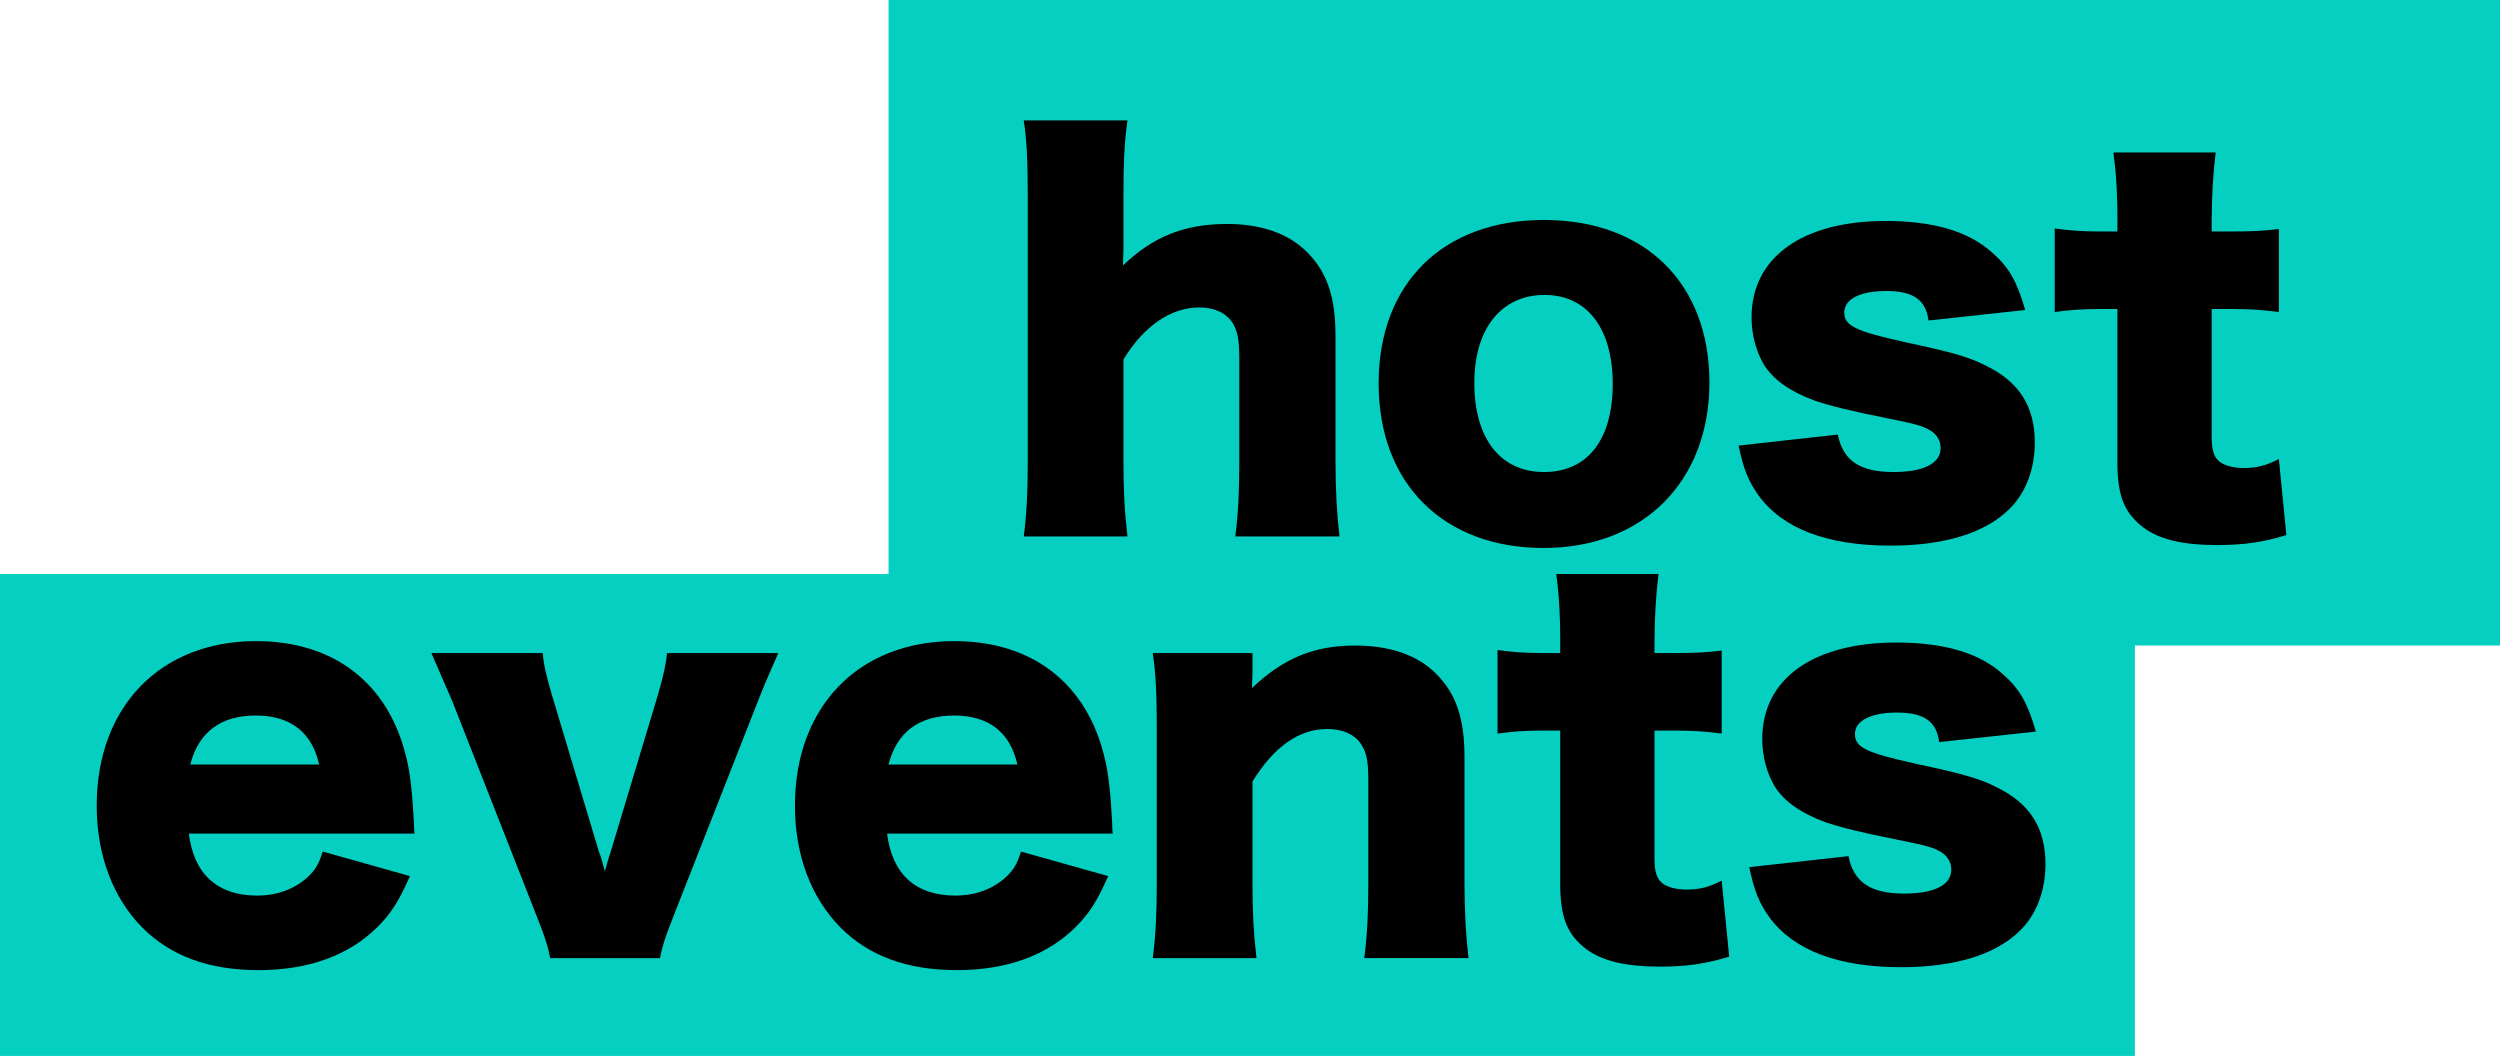 <svg width="277" height="117" viewBox="0 0 277 117" fill="none" xmlns="http://www.w3.org/2000/svg">
<g clip-path="url(#clip0_684_794)">
<path d="M98.453 0H277V71.525H236.544V117H0V63.607H98.453V0Z" fill="#04CFC1"/>
<path d="M113.431 59.442C113.764 56.837 113.875 54.509 113.875 51.073V21.712C113.875 17.887 113.764 15.504 113.431 13.342H124.924C124.59 15.781 124.479 17.776 124.479 21.712V27.587C124.479 28.031 124.424 28.918 124.424 29.416C127.757 26.201 131.258 24.816 135.972 24.816C139.75 24.816 142.751 25.869 144.806 27.92C147.029 30.137 147.973 32.853 147.973 37.224V51.128C147.973 54.343 148.14 57.114 148.418 59.442H136.869C137.203 56.782 137.314 54.454 137.314 51.073V39.718C137.314 37.501 137.091 36.503 136.425 35.561C135.647 34.563 134.425 34.064 132.869 34.064C129.702 34.064 126.702 36.171 124.479 39.829V51.073C124.479 54.232 124.59 56.56 124.924 59.442H113.431Z" fill="black"/>
<path d="M152.751 42.489C152.751 31.404 159.863 24.372 171.078 24.372C182.293 24.372 189.405 31.412 189.405 42.378C189.405 53.345 182.071 60.717 171.022 60.717C159.974 60.717 152.751 53.622 152.751 42.489ZM163.355 42.434C163.355 48.586 166.244 52.3 171.078 52.3C175.912 52.3 178.69 48.697 178.69 42.545C178.69 36.392 175.856 32.679 171.134 32.679C166.411 32.679 163.355 36.337 163.355 42.434Z" fill="black"/>
<path d="M203.629 48.143C204.184 51.025 206.073 52.3 209.796 52.3C213.13 52.3 215.019 51.358 215.019 49.639C215.019 48.808 214.574 48.087 213.796 47.644C213.018 47.201 212.296 46.979 209.24 46.369C205.018 45.538 202.851 44.983 201.017 44.374C198.351 43.376 196.517 42.101 195.461 40.438C194.572 38.942 194.072 37.057 194.072 35.173C194.072 28.521 199.684 24.483 208.955 24.483C214.233 24.483 218.178 25.647 220.781 28.03C222.615 29.638 223.503 31.245 224.392 34.349L213.677 35.513C213.399 33.241 212.01 32.243 209.01 32.243C206.01 32.243 204.343 33.185 204.343 34.626C204.343 36.068 205.51 36.677 211.01 37.897C216.455 39.061 218.178 39.559 220.122 40.557C223.734 42.331 225.456 45.047 225.456 49.038C225.456 51.975 224.456 54.636 222.622 56.41C219.956 59.07 215.4 60.456 209.463 60.456C202.462 60.456 197.525 58.571 194.858 54.913C193.747 53.361 193.191 52.031 192.636 49.37L203.629 48.151V48.143Z" fill="black"/>
<path d="M234.615 24.483C234.615 21.712 234.504 19.495 234.171 16.89H245.497C245.219 19.162 245.052 21.823 245.052 24.483V25.647H247.053C249.497 25.647 250.775 25.592 252.498 25.37V34.571C250.831 34.349 249.386 34.239 247.386 34.239H245.052V48.42C245.052 49.972 245.33 50.748 246.053 51.247C246.664 51.635 247.553 51.857 248.608 51.857C250.053 51.857 251.109 51.58 252.498 50.859L253.331 59.284C250.831 60.06 248.664 60.392 245.664 60.392C241.886 60.392 239.274 59.783 237.496 58.453C235.385 56.845 234.607 54.961 234.607 51.191V34.239H232.496C230.718 34.239 229.273 34.349 227.662 34.571V25.315C229.273 25.536 230.662 25.647 232.607 25.647H234.607V24.483H234.615Z" fill="black"/>
<path d="M20.922 92.359C21.478 96.848 24.089 99.231 28.478 99.231C30.701 99.231 32.645 98.511 34.09 97.181C34.923 96.405 35.312 95.795 35.757 94.354L45.424 97.07C44.146 99.952 43.313 101.227 41.757 102.779C38.59 105.883 34.145 107.49 28.653 107.49C23.16 107.49 18.93 105.938 15.771 102.779C12.493 99.453 10.715 94.742 10.715 89.263C10.715 78.296 17.771 71.035 28.375 71.035C37.042 71.035 43.091 75.746 45.035 83.997C45.48 85.77 45.702 88.099 45.869 91.258C45.869 91.48 45.869 91.812 45.924 92.366H20.93L20.922 92.359ZM35.36 84.71C34.582 81.162 32.193 79.278 28.359 79.278C24.526 79.278 22.025 81.051 21.081 84.71H35.352H35.36Z" fill="black"/>
<path d="M60.132 72.357C60.243 73.687 60.521 74.851 61.188 77.124L66.355 94.354C66.411 94.465 66.466 94.686 66.577 94.963C66.744 95.518 66.744 95.573 67.022 96.516C67.188 96.017 67.244 95.74 67.299 95.518C67.355 95.407 67.411 95.241 67.466 94.963C67.577 94.686 67.633 94.465 67.688 94.298L72.856 77.124C73.467 75.073 73.8 73.576 73.911 72.357H86.238C85.126 74.851 84.682 75.904 83.96 77.733L74.626 101.504C73.681 103.887 73.403 104.774 73.125 106.16H60.966C60.688 104.774 60.41 103.887 59.465 101.504L50.131 77.733C49.798 76.957 49.02 75.184 47.798 72.357H60.124H60.132Z" fill="black"/>
<path d="M98.286 92.359C98.842 96.848 101.453 99.231 105.843 99.231C108.065 99.231 110.01 98.511 111.454 97.181C112.288 96.405 112.676 95.795 113.121 94.354L122.788 97.07C121.511 99.952 120.677 101.227 119.121 102.779C115.955 105.883 111.51 107.49 106.017 107.49C100.525 107.49 96.294 105.938 93.135 102.779C89.857 99.453 88.079 94.742 88.079 89.263C88.079 78.296 95.135 71.035 105.739 71.035C114.407 71.035 120.455 75.746 122.4 83.997C122.844 85.77 123.066 88.099 123.233 91.258C123.233 91.48 123.233 91.812 123.288 92.366H98.294L98.286 92.359ZM112.724 84.71C111.946 81.162 109.557 79.278 105.723 79.278C101.89 79.278 99.39 81.051 98.445 84.71H112.716H112.724Z" fill="black"/>
<path d="M127.726 106.16C128.059 103.555 128.17 101.227 128.17 97.79V80.727C128.17 76.902 128.059 74.574 127.726 72.357H138.774V74.685C138.774 75.018 138.719 75.849 138.719 76.237C142.219 72.911 145.608 71.526 150.156 71.526C153.99 71.526 157.046 72.579 159.101 74.63C161.324 76.847 162.268 79.563 162.268 83.933V97.838C162.268 101.053 162.435 103.824 162.713 106.152H151.164C151.497 103.492 151.609 101.164 151.609 97.782V86.428C151.609 84.211 151.386 83.268 150.72 82.326C149.997 81.328 148.719 80.774 147.053 80.774C143.941 80.774 141.163 82.714 138.774 86.594V97.79C138.774 100.95 138.885 103.278 139.219 106.16H127.726Z" fill="black"/>
<path d="M172.88 71.193C172.88 68.422 172.769 66.204 172.435 63.599H183.762C183.484 65.872 183.317 68.532 183.317 71.193V72.357H185.317C187.762 72.357 189.04 72.302 190.762 72.08V81.281C189.095 81.059 187.651 80.948 185.651 80.948H183.317V95.13C183.317 96.682 183.595 97.458 184.317 97.957C184.928 98.345 185.817 98.566 186.873 98.566C188.318 98.566 189.373 98.289 190.762 97.569L191.596 105.994C189.095 106.77 186.929 107.102 183.928 107.102C180.15 107.102 177.539 106.493 175.761 105.162C173.65 103.555 172.872 101.67 172.872 97.901V80.948H170.761C168.983 80.948 167.538 81.059 165.927 81.281V72.024C167.538 72.246 168.927 72.357 170.872 72.357H172.872V71.193H172.88Z" fill="black"/>
<path d="M204.811 94.853C205.367 97.735 207.256 99.01 210.979 99.01C214.312 99.01 216.201 98.067 216.201 96.349C216.201 95.518 215.757 94.797 214.979 94.354C214.201 93.91 213.479 93.689 210.423 93.079C206.2 92.248 204.034 91.693 202.2 91.084C199.533 90.086 197.7 88.811 196.644 87.148C195.755 85.652 195.255 83.767 195.255 81.882C195.255 75.231 200.867 71.193 210.137 71.193C215.415 71.193 219.36 72.357 221.964 74.74C223.797 76.348 224.686 77.955 225.575 81.059L214.86 82.223C214.582 79.95 213.193 78.953 210.193 78.953C207.193 78.953 205.526 79.895 205.526 81.336C205.526 82.777 206.692 83.387 212.193 84.606C217.638 85.77 219.36 86.269 221.305 87.267C224.916 89.041 226.639 91.757 226.639 95.747C226.639 98.685 225.639 101.346 223.805 103.119C221.138 105.78 216.582 107.165 210.645 107.165C203.645 107.165 198.708 105.281 196.041 101.623C194.93 100.071 194.374 98.74 193.818 96.08L204.811 94.861V94.853Z" fill="black"/>
</g>
<defs>
<clipPath id="clip0_684_794">
<rect width="277" height="117" fill="white"/>
</clipPath>
</defs>
</svg>
